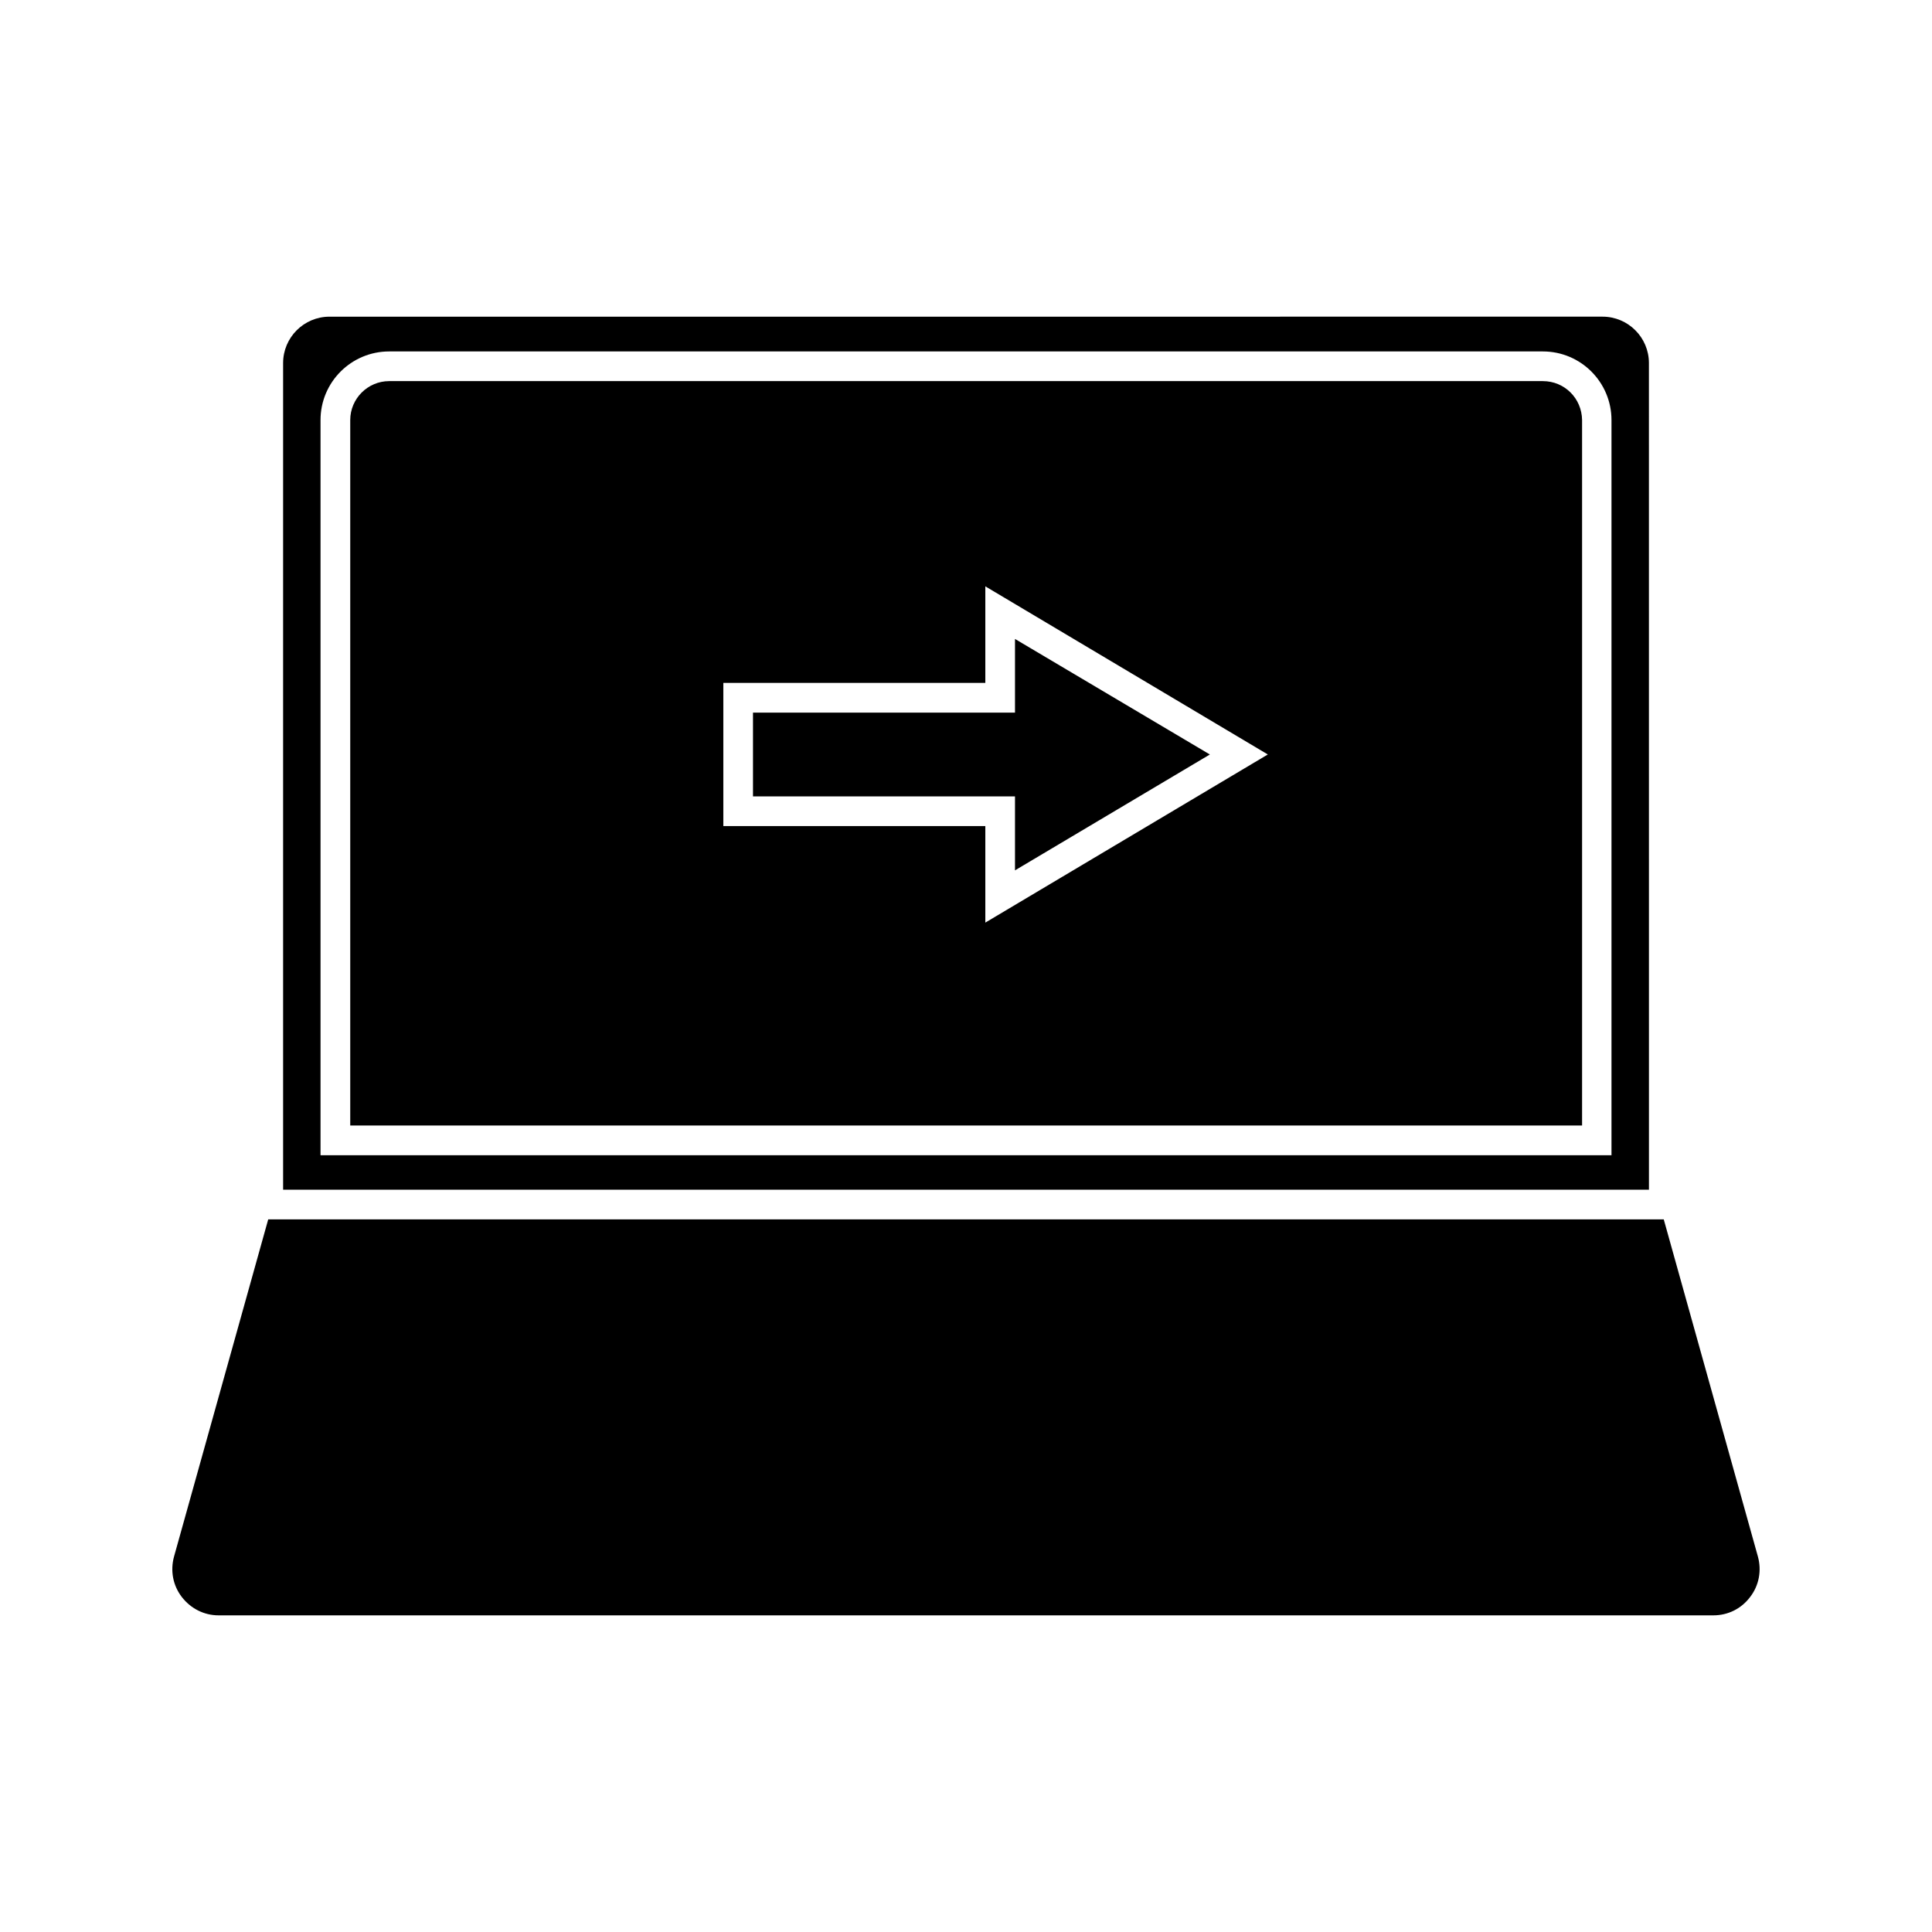 <?xml version="1.0" encoding="UTF-8"?>
<!-- Uploaded to: ICON Repo, www.svgrepo.com, Generator: ICON Repo Mixer Tools -->
<svg fill="#000000" width="800px" height="800px" version="1.1" viewBox="144 144 512 512" xmlns="http://www.w3.org/2000/svg">
 <g>
  <path d="m343.55 355.05h69.434v19.602l51.641-30.703-51.641-30.621v19.523h-69.434z"/>
  <path d="m552.88 245h-305.75c-5.668 0-10.312 4.644-10.312 10.312v186.96h326.45v-186.96c-0.078-5.75-4.644-10.312-10.391-10.312zm-147.76 143.5v-25.586h-69.43v-37.941h69.43v-25.586l74.863 44.555z"/>
  <path d="m584.91 467.15h-369.83l-24.957 89.348c-1.023 3.699-0.316 7.637 2.047 10.707s5.902 4.879 9.762 4.879h396.12c3.856 0 7.398-1.73 9.762-4.879 2.363-3.07 3.07-7.008 2.047-10.707z"/>
  <path d="m580.98 240.2c0-6.769-5.512-12.281-12.281-12.281l-337.39 0.004c-6.769 0-12.281 5.512-12.281 12.281v219.08h361.96zm-9.918 209.95h-342.12v-194.83c0-10.078 8.188-18.184 18.184-18.184h305.75c10.078 0 18.184 8.188 18.184 18.184z"/>
 </g>
</svg>